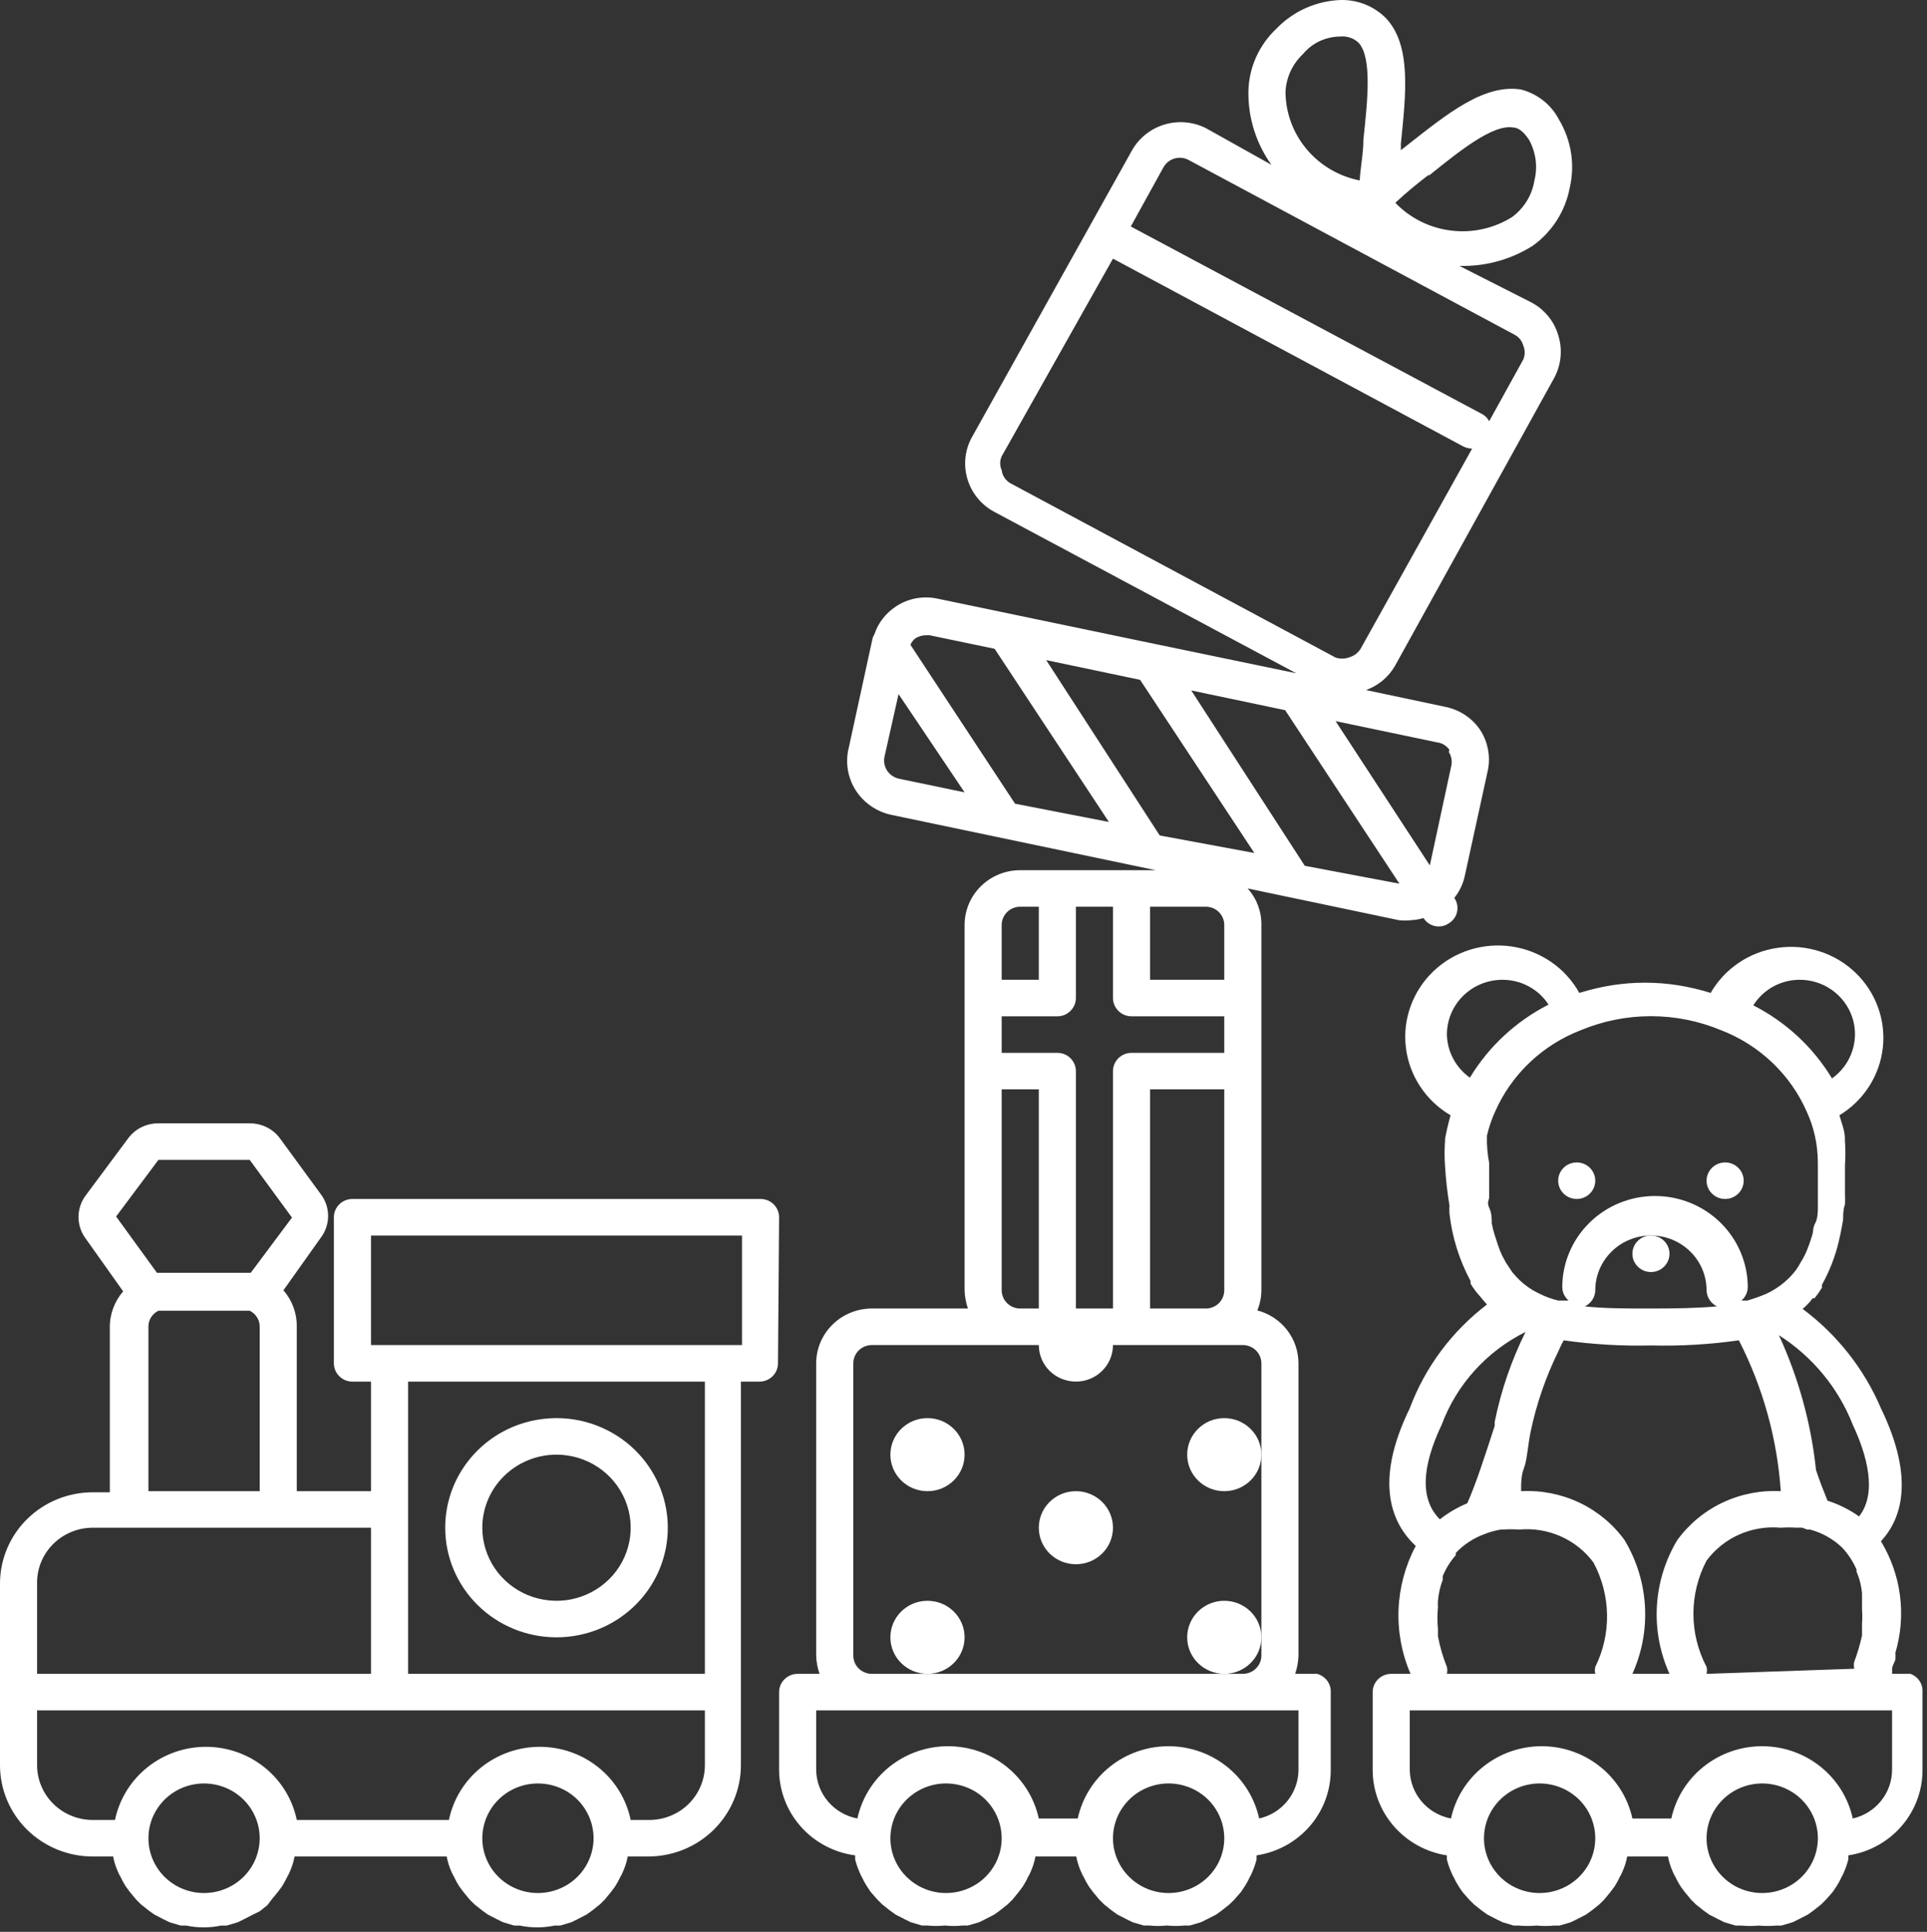<?xml version="1.0" encoding="UTF-8"?> <svg xmlns="http://www.w3.org/2000/svg" viewBox="0 0 44.845 44.949" fill="none"><rect x="0" y="0" width="44.845" height="44.949" fill="#333333" stroke="none"/> <path d="M28.491 34.696C28.968 34.696 29.355 34.316 29.355 33.846C29.355 33.377 28.968 32.996 28.491 32.996C28.015 32.996 27.628 33.377 27.628 33.846C27.628 34.316 28.015 34.696 28.491 34.696Z" fill="white"></path> <path d="M25.038 36.396C25.515 36.396 25.901 36.016 25.901 35.546C25.901 35.077 25.515 34.696 25.038 34.696C24.561 34.696 24.175 35.077 24.175 35.546C24.175 36.016 24.561 36.396 25.038 36.396Z" fill="white"></path> <path d="M21.584 34.696C22.061 34.696 22.448 34.316 22.448 33.846C22.448 33.377 22.061 32.996 21.584 32.996C21.108 32.996 20.721 33.377 20.721 33.846C20.721 34.316 21.108 34.696 21.584 34.696Z" fill="white"></path> <path d="M21.584 38.946C22.061 38.946 22.448 38.566 22.448 38.096C22.448 37.627 22.061 37.246 21.584 37.246C21.108 37.246 20.721 37.627 20.721 38.096C20.721 38.566 21.108 38.946 21.584 38.946Z" fill="white"></path> <path d="M28.491 38.946C28.968 38.946 29.355 38.566 29.355 38.096C29.355 37.627 28.968 37.246 28.491 37.246C28.015 37.246 27.628 37.627 27.628 38.096C27.628 38.566 28.015 38.946 28.491 38.946Z" fill="white"></path> <path d="M12.951 38.096C13.463 38.096 13.964 37.947 14.39 37.666C14.816 37.386 15.148 36.988 15.344 36.522C15.54 36.056 15.591 35.544 15.491 35.049C15.391 34.554 15.144 34.1 14.782 33.743C14.42 33.387 13.958 33.144 13.456 33.045C12.954 32.947 12.433 32.998 11.959 33.19C11.486 33.383 11.082 33.71 10.797 34.13C10.512 34.549 10.361 35.042 10.361 35.546C10.361 36.223 10.633 36.871 11.119 37.349C11.605 37.828 12.264 38.096 12.951 38.096ZM12.951 33.846C13.292 33.846 13.626 33.946 13.91 34.133C14.194 34.32 14.415 34.585 14.546 34.896C14.677 35.206 14.711 35.548 14.644 35.878C14.578 36.208 14.413 36.511 14.172 36.748C13.93 36.986 13.622 37.148 13.288 37.214C12.953 37.279 12.605 37.245 12.29 37.117C11.974 36.988 11.705 36.77 11.515 36.491C11.325 36.211 11.224 35.883 11.224 35.546C11.224 35.095 11.406 34.663 11.73 34.344C12.053 34.026 12.493 33.846 12.951 33.846Z" fill="white"></path> <path d="M18.131 28.321C18.131 28.209 18.085 28.101 18.004 28.021C17.924 27.941 17.814 27.897 17.699 27.897H8.202C8.088 27.897 7.978 27.941 7.897 28.021C7.816 28.101 7.77 28.209 7.77 28.321V31.721C7.77 31.834 7.816 31.942 7.897 32.022C7.978 32.102 8.088 32.147 8.202 32.147H8.634V34.696H6.907V30.871C6.912 30.56 6.802 30.258 6.596 30.022L7.46 28.806C7.574 28.658 7.636 28.477 7.636 28.292C7.636 28.106 7.574 27.925 7.46 27.778L6.527 26.503C6.447 26.389 6.34 26.296 6.215 26.232C6.09 26.169 5.951 26.136 5.811 26.137H3.687C3.546 26.136 3.407 26.169 3.282 26.232C3.157 26.296 3.05 26.389 2.97 26.503L2.003 27.803C1.889 27.951 1.827 28.132 1.827 28.317C1.827 28.503 1.889 28.684 2.003 28.831L2.866 30.047C2.661 30.283 2.55 30.586 2.556 30.897V34.722H2.158C1.59 34.722 1.045 34.942 0.641 35.335C0.237 35.728 0.007 36.262 0 36.821L0 41.071C0 41.635 0.227 42.175 0.632 42.574C1.037 42.972 1.586 43.196 2.158 43.196H2.633C2.656 43.319 2.694 43.439 2.746 43.553C2.762 43.594 2.782 43.634 2.806 43.672C2.841 43.748 2.881 43.822 2.927 43.893L3.022 44.021L3.169 44.199L3.281 44.31L3.462 44.454L3.592 44.547L3.807 44.658L3.946 44.726L4.205 44.803H4.334C4.602 44.859 4.878 44.859 5.146 44.803H5.275L5.534 44.726L5.672 44.658L5.888 44.547L6.044 44.471L6.225 44.326L6.32 44.199L6.467 44.021L6.562 43.893C6.607 43.822 6.647 43.748 6.683 43.672C6.706 43.634 6.726 43.594 6.743 43.553C6.795 43.439 6.832 43.319 6.855 43.196H10.395C10.418 43.319 10.456 43.439 10.507 43.553C10.524 43.594 10.544 43.634 10.568 43.672C10.603 43.748 10.643 43.822 10.689 43.893L10.784 44.021L10.93 44.199L11.043 44.31L11.224 44.454L11.353 44.547L11.569 44.658L11.707 44.726L11.966 44.803H12.096C12.363 44.859 12.64 44.859 12.907 44.803H13.037L13.296 44.726L13.434 44.658L13.65 44.547L13.78 44.454L13.961 44.31L14.073 44.199L14.22 44.021L14.315 43.893C14.36 43.822 14.401 43.748 14.436 43.672C14.459 43.634 14.479 43.594 14.496 43.553C14.548 43.439 14.585 43.319 14.608 43.196H15.083C15.656 43.196 16.205 42.972 16.609 42.574C17.014 42.175 17.242 41.635 17.242 41.071V32.147H17.673C17.788 32.147 17.898 32.102 17.979 32.022C18.06 31.942 18.105 31.834 18.105 31.721L18.131 28.321ZM3.687 26.987H5.811L6.795 28.33L5.836 29.614H5.612H3.885H3.652L2.702 28.305L3.687 26.987ZM3.454 30.871C3.452 30.794 3.473 30.717 3.515 30.651C3.556 30.585 3.616 30.532 3.687 30.497H5.811C5.882 30.532 5.941 30.585 5.982 30.651C6.024 30.717 6.045 30.794 6.044 30.871V34.696H3.454V30.871ZM0.863 36.821C0.863 36.483 1 36.159 1.243 35.92C1.486 35.681 1.815 35.546 2.158 35.546H8.634V38.946H0.863V36.821ZM3.454 42.771C3.454 42.519 3.529 42.273 3.672 42.063C3.814 41.853 4.016 41.69 4.253 41.593C4.49 41.497 4.75 41.472 5.001 41.521C5.252 41.57 5.483 41.691 5.664 41.869C5.845 42.048 5.969 42.275 6.019 42.522C6.069 42.77 6.043 43.026 5.945 43.259C5.847 43.492 5.681 43.691 5.468 43.831C5.255 43.971 5.005 44.046 4.749 44.046C4.405 44.046 4.076 43.912 3.833 43.673C3.59 43.434 3.454 43.109 3.454 42.771ZM11.224 42.771C11.224 42.519 11.3 42.273 11.442 42.063C11.584 41.853 11.787 41.69 12.023 41.593C12.26 41.497 12.52 41.472 12.772 41.521C13.023 41.57 13.254 41.691 13.435 41.869C13.616 42.048 13.739 42.275 13.789 42.522C13.839 42.77 13.813 43.026 13.715 43.259C13.617 43.492 13.451 43.691 13.238 43.831C13.025 43.971 12.775 44.046 12.519 44.046C12.175 44.046 11.846 43.912 11.603 43.673C11.36 43.434 11.224 43.109 11.224 42.771ZM16.404 41.071C16.404 41.409 16.268 41.734 16.025 41.973C15.782 42.212 15.453 42.346 15.109 42.346H14.677C14.578 41.866 14.314 41.434 13.928 41.124C13.543 40.814 13.06 40.644 12.562 40.644C12.064 40.644 11.582 40.814 11.196 41.124C10.811 41.434 10.546 41.866 10.447 42.346H6.907C6.808 41.866 6.543 41.434 6.158 41.124C5.772 40.814 5.29 40.644 4.792 40.644C4.294 40.644 3.811 40.814 3.426 41.124C3.04 41.434 2.776 41.866 2.676 42.346H2.158C1.815 42.346 1.486 42.212 1.243 41.973C1 41.734 0.863 41.409 0.863 41.071V39.796H16.404V41.071ZM16.404 38.946H9.497V32.147H16.404V38.946ZM17.268 31.296H8.634V28.747H17.268V31.296Z" fill="white"></path> <path d="M30.65 38.946H30.14C30.188 38.809 30.214 38.666 30.218 38.521V31.721C30.218 31.441 30.125 31.168 29.952 30.945C29.778 30.722 29.535 30.562 29.26 30.489C29.322 30.341 29.354 30.182 29.355 30.021V21.522C29.36 21.209 29.246 20.906 29.035 20.672L32.558 21.411C32.65 21.42 32.742 21.42 32.834 21.411C32.934 21.406 33.032 21.389 33.128 21.36C33.158 21.408 33.197 21.45 33.244 21.482C33.29 21.514 33.343 21.537 33.399 21.548C33.455 21.559 33.513 21.559 33.569 21.547C33.624 21.535 33.677 21.512 33.724 21.479C33.771 21.449 33.813 21.41 33.844 21.364C33.877 21.318 33.899 21.266 33.91 21.211C33.921 21.156 33.921 21.1 33.91 21.045C33.899 20.991 33.877 20.939 33.844 20.893C33.962 20.746 34.045 20.574 34.086 20.391L34.63 17.901C34.687 17.59 34.626 17.269 34.457 17C34.365 16.858 34.245 16.737 34.104 16.642C33.963 16.547 33.805 16.481 33.637 16.447L31.79 16.056C32.074 15.953 32.313 15.755 32.463 15.495L36.176 8.781C36.335 8.476 36.366 8.122 36.262 7.795C36.214 7.634 36.135 7.485 36.028 7.355C35.921 7.225 35.79 7.117 35.64 7.038L33.965 6.188H34.043C34.618 6.189 35.182 6.026 35.666 5.721C36.118 5.398 36.426 4.917 36.529 4.378C36.658 3.833 36.568 3.261 36.279 2.78C36.19 2.609 36.066 2.459 35.914 2.339C35.762 2.219 35.587 2.132 35.399 2.083C34.535 1.947 33.672 2.652 32.722 3.4L32.601 3.494V3.341C32.722 2.168 32.843 1.063 32.264 0.434C32.128 0.293 31.963 0.182 31.78 0.107C31.597 0.032 31.4 -0.004 31.203 0C30.636 0.02 30.099 0.258 29.709 0.663C29.506 0.853 29.343 1.081 29.23 1.333C29.117 1.586 29.057 1.858 29.053 2.134C29.045 2.742 29.232 3.337 29.588 3.834L28.068 2.984C27.769 2.832 27.421 2.801 27.098 2.898C26.776 2.995 26.504 3.212 26.342 3.502L22.603 10.2C22.451 10.495 22.419 10.836 22.516 11.152C22.612 11.469 22.829 11.737 23.121 11.9L30.166 15.665L26.886 14.985L21.826 13.931C21.66 13.894 21.487 13.891 21.32 13.921C21.152 13.952 20.992 14.016 20.851 14.11C20.615 14.264 20.438 14.491 20.35 14.756C20.324 14.797 20.306 14.844 20.298 14.892L19.754 17.391C19.712 17.556 19.703 17.728 19.729 17.896C19.755 18.065 19.814 18.227 19.904 18.372C19.994 18.518 20.113 18.644 20.253 18.744C20.393 18.844 20.552 18.916 20.721 18.955L26.894 20.247H23.743C23.399 20.247 23.07 20.381 22.827 20.62C22.584 20.859 22.448 21.184 22.448 21.522V30.021C22.452 30.166 22.478 30.309 22.526 30.446H20.289C19.946 30.446 19.616 30.581 19.374 30.82C19.131 31.059 18.994 31.383 18.994 31.721V38.521C18.998 38.666 19.025 38.809 19.072 38.946H18.563C18.448 38.946 18.338 38.991 18.257 39.071C18.176 39.15 18.131 39.258 18.131 39.371V41.182C18.133 41.667 18.313 42.137 18.638 42.502C18.963 42.868 19.412 43.105 19.901 43.17V43.264C19.925 43.36 19.956 43.454 19.996 43.544C20.012 43.589 20.033 43.631 20.056 43.672C20.091 43.748 20.132 43.822 20.177 43.893L20.263 44.021L20.419 44.199L20.531 44.31L20.712 44.454L20.842 44.547L21.058 44.658L21.196 44.726L21.455 44.802H21.576C21.714 44.815 21.852 44.815 21.99 44.802C22.125 44.816 22.261 44.816 22.396 44.802H22.526L22.785 44.726L22.923 44.658L23.138 44.547L23.268 44.454L23.449 44.31L23.562 44.199L23.708 44.021L23.803 43.893C23.849 43.822 23.889 43.748 23.924 43.672C23.948 43.634 23.968 43.594 23.985 43.553C24.036 43.439 24.074 43.319 24.097 43.196H25.047C25.07 43.319 25.107 43.439 25.159 43.553C25.175 43.594 25.196 43.634 25.219 43.672C25.254 43.748 25.295 43.822 25.34 43.893L25.435 44.021L25.582 44.199L25.694 44.31L25.875 44.454L26.005 44.547L26.221 44.658L26.359 44.726L26.618 44.802H26.747C26.882 44.816 27.018 44.816 27.153 44.802C27.291 44.815 27.43 44.815 27.568 44.802H27.688L27.948 44.726L28.086 44.658L28.302 44.547L28.431 44.454L28.612 44.31L28.725 44.199L28.88 44.021L28.966 43.893C29.012 43.822 29.052 43.748 29.087 43.672C29.111 43.631 29.131 43.589 29.148 43.544C29.187 43.454 29.219 43.36 29.243 43.264V43.17C29.725 43.097 30.164 42.856 30.481 42.491C30.797 42.126 30.971 41.662 30.969 41.182V39.371C30.973 39.275 30.943 39.181 30.885 39.104C30.827 39.027 30.744 38.971 30.65 38.946ZM33.24 4.097C33.948 3.528 34.742 2.882 35.217 2.967C35.303 2.967 35.433 3.026 35.58 3.247C35.743 3.537 35.789 3.877 35.709 4.199C35.655 4.538 35.469 4.842 35.191 5.049C34.769 5.314 34.267 5.426 33.771 5.365C33.274 5.305 32.815 5.076 32.472 4.718C32.748 4.463 33.007 4.25 33.266 4.055L33.24 4.097ZM30.322 1.258C30.426 1.132 30.558 1.03 30.707 0.959C30.856 0.889 31.02 0.851 31.185 0.85C31.264 0.842 31.343 0.85 31.418 0.875C31.492 0.9 31.56 0.941 31.617 0.995C31.936 1.343 31.824 2.355 31.729 3.247C31.729 3.57 31.66 3.893 31.643 4.199C31.157 4.103 30.72 3.845 30.406 3.469C30.091 3.093 29.918 2.621 29.916 2.134C29.933 1.802 30.078 1.488 30.322 1.258ZM27.076 3.893C27.103 3.844 27.139 3.801 27.184 3.765C27.228 3.73 27.279 3.704 27.333 3.688C27.388 3.672 27.445 3.667 27.502 3.673C27.558 3.679 27.613 3.696 27.663 3.723L35.243 7.786C35.294 7.812 35.338 7.848 35.374 7.892C35.409 7.936 35.435 7.987 35.45 8.041C35.493 8.145 35.493 8.261 35.45 8.364L34.656 9.801C34.621 9.733 34.567 9.677 34.501 9.639L26.316 5.27L27.076 3.893ZM23.311 10.94C23.288 10.889 23.276 10.834 23.276 10.778C23.276 10.722 23.288 10.667 23.311 10.617L25.901 6.018L34.052 10.387C34.116 10.42 34.187 10.437 34.259 10.438L31.669 15.087C31.612 15.185 31.519 15.258 31.41 15.291C31.305 15.332 31.189 15.336 31.082 15.3L23.501 11.237C23.449 11.204 23.405 11.161 23.372 11.109C23.339 11.058 23.318 11 23.311 10.94ZM26.989 19.439L24.347 15.359L26.532 15.818L29.191 19.847L26.989 19.439ZM30.365 20.145L27.723 16.065L29.908 16.524L32.567 20.561L30.365 20.145ZM33.715 17.493C33.776 17.589 33.798 17.704 33.775 17.816L33.275 20.136L31.082 16.779L33.439 17.272C33.498 17.278 33.555 17.298 33.605 17.329C33.656 17.36 33.7 17.401 33.732 17.45L33.715 17.493ZM21.308 14.849C21.378 14.806 21.459 14.783 21.541 14.781H21.636L23.147 15.096L25.806 19.125L23.622 18.7L21.187 15.002C21.213 14.942 21.255 14.889 21.308 14.849ZM20.583 17.612L20.911 16.15L22.448 18.436L20.937 18.122C20.879 18.112 20.825 18.09 20.776 18.059C20.727 18.028 20.684 17.987 20.651 17.94C20.619 17.892 20.595 17.839 20.584 17.783C20.572 17.726 20.572 17.668 20.583 17.612ZM26.765 21.097H28.06C28.174 21.097 28.284 21.141 28.365 21.221C28.446 21.301 28.491 21.409 28.491 21.522V22.797H26.765V21.097ZM28.06 30.446H26.765V25.346H28.491V30.021C28.491 30.134 28.446 30.242 28.365 30.322C28.284 30.402 28.174 30.446 28.06 30.446ZM25.901 21.097V23.222C25.901 23.334 25.947 23.442 26.028 23.522C26.109 23.602 26.218 23.647 26.333 23.647H28.491V24.497H26.333C26.218 24.497 26.109 24.541 26.028 24.621C25.947 24.701 25.901 24.809 25.901 24.921V30.446H25.038V24.921C25.038 24.809 24.992 24.701 24.911 24.621C24.831 24.541 24.721 24.497 24.606 24.497H23.311V23.647H24.606C24.721 23.647 24.831 23.602 24.911 23.522C24.992 23.442 25.038 23.334 25.038 23.222V21.097H25.901ZM23.743 21.097H24.175V22.797H23.311V21.522C23.311 21.409 23.357 21.301 23.438 21.221C23.519 21.141 23.628 21.097 23.743 21.097ZM23.311 30.021V25.346H24.175V30.446H23.743C23.628 30.446 23.519 30.402 23.438 30.322C23.357 30.242 23.311 30.134 23.311 30.021ZM19.858 38.521V31.721C19.858 31.609 19.903 31.501 19.984 31.421C20.065 31.341 20.175 31.296 20.289 31.296H24.175C24.175 31.522 24.266 31.738 24.427 31.897C24.589 32.057 24.809 32.146 25.038 32.146C25.267 32.146 25.487 32.057 25.648 31.897C25.81 31.738 25.901 31.522 25.901 31.296H28.923C29.038 31.296 29.147 31.341 29.228 31.421C29.309 31.501 29.355 31.609 29.355 31.721V38.521C29.355 38.634 29.309 38.742 29.228 38.822C29.147 38.901 29.038 38.946 28.923 38.946H20.289C20.175 38.946 20.065 38.901 19.984 38.822C19.903 38.742 19.858 38.634 19.858 38.521ZM20.721 42.771C20.721 42.519 20.797 42.272 20.939 42.063C21.082 41.853 21.284 41.69 21.521 41.593C21.757 41.496 22.018 41.471 22.269 41.521C22.52 41.57 22.751 41.691 22.932 41.869C23.113 42.048 23.236 42.275 23.286 42.522C23.336 42.77 23.311 43.026 23.213 43.259C23.115 43.492 22.949 43.691 22.736 43.831C22.523 43.971 22.272 44.046 22.016 44.046C21.673 44.046 21.343 43.912 21.1 43.672C20.857 43.434 20.721 43.109 20.721 42.771ZM25.901 42.771C25.901 42.519 25.977 42.272 26.12 42.063C26.262 41.853 26.464 41.69 26.701 41.593C26.938 41.496 27.198 41.471 27.449 41.521C27.7 41.57 27.931 41.691 28.112 41.869C28.293 42.048 28.417 42.275 28.466 42.522C28.517 42.77 28.491 43.026 28.393 43.259C28.295 43.492 28.129 43.691 27.916 43.831C27.703 43.971 27.452 44.046 27.196 44.046C26.853 44.046 26.523 43.912 26.281 43.672C26.038 43.434 25.901 43.109 25.901 42.771ZM30.218 41.182C30.217 41.444 30.126 41.698 29.96 41.904C29.794 42.109 29.563 42.253 29.303 42.312C29.2 41.836 28.934 41.41 28.55 41.103C28.166 40.797 27.686 40.63 27.192 40.63C26.698 40.63 26.218 40.797 25.834 41.103C25.45 41.41 25.184 41.836 25.081 42.312H24.175C24.071 41.836 23.806 41.41 23.421 41.103C23.037 40.797 22.558 40.63 22.064 40.63C21.569 40.63 21.09 40.797 20.706 41.103C20.322 41.41 20.056 41.836 19.953 42.312C19.685 42.261 19.444 42.121 19.269 41.915C19.094 41.709 18.997 41.45 18.994 41.182V39.796H30.218V41.182Z" fill="white"></path> <path d="M44.464 38.946H44.032C44.035 38.909 44.035 38.873 44.032 38.836C44.032 38.759 44.093 38.683 44.11 38.606C44.114 38.555 44.114 38.504 44.11 38.453C44.238 38.021 44.274 37.569 44.216 37.122C44.158 36.676 44.007 36.247 43.773 35.861C44.24 35.359 44.576 34.424 43.773 32.767C43.383 31.852 42.755 31.054 41.951 30.455C42.01 30.406 42.065 30.351 42.116 30.293L42.185 30.208H42.228C42.29 30.13 42.348 30.047 42.4 29.962C42.399 29.939 42.399 29.917 42.4 29.894C42.574 29.581 42.705 29.247 42.789 28.899L42.841 28.662L42.893 28.381C42.893 28.27 42.893 28.143 42.936 28.024C42.94 27.945 42.94 27.865 42.936 27.786C42.936 27.574 42.936 27.344 42.936 27.115C42.949 26.928 42.949 26.74 42.936 26.554C42.932 26.537 42.932 26.519 42.936 26.503C42.936 26.316 42.858 26.129 42.806 25.95C43.086 25.781 43.322 25.551 43.497 25.278C43.672 25.005 43.782 24.697 43.817 24.376C43.853 24.055 43.813 23.73 43.701 23.427C43.59 23.123 43.409 22.849 43.173 22.625C42.937 22.4 42.652 22.232 42.34 22.133C42.028 22.034 41.697 22.006 41.373 22.053C41.048 22.099 40.739 22.217 40.468 22.399C40.197 22.581 39.972 22.822 39.81 23.103C39.562 23.025 39.308 22.966 39.05 22.924C38.541 22.845 38.023 22.845 37.514 22.924C37.256 22.966 37.003 23.025 36.754 23.103C36.594 22.816 36.37 22.569 36.098 22.382C35.826 22.195 35.514 22.072 35.186 22.023C34.857 21.974 34.522 22 34.206 22.099C33.889 22.198 33.601 22.368 33.362 22.595C33.123 22.822 32.941 23.1 32.829 23.408C32.717 23.715 32.678 24.044 32.717 24.369C32.755 24.694 32.869 25.005 33.05 25.279C33.23 25.554 33.473 25.783 33.758 25.95C33.706 26.129 33.663 26.316 33.628 26.503C33.633 26.519 33.633 26.537 33.628 26.554C33.615 26.74 33.615 26.928 33.628 27.115C33.646 27.428 33.681 27.74 33.732 28.049C33.728 28.112 33.728 28.174 33.732 28.237C33.794 28.787 33.961 29.32 34.224 29.809V29.868C34.283 29.969 34.353 30.063 34.431 30.149L34.509 30.242L34.604 30.353C33.787 30.976 33.165 31.812 32.808 32.767C31.945 34.535 32.42 35.478 32.947 35.971C32.704 36.427 32.568 36.931 32.547 37.445C32.526 37.96 32.621 38.472 32.826 38.946H32.377C32.262 38.946 32.152 38.991 32.071 39.071C31.99 39.15 31.945 39.258 31.945 39.371V41.182C31.945 41.661 32.119 42.125 32.436 42.49C32.752 42.854 33.19 43.096 33.672 43.17V43.264C33.695 43.36 33.727 43.454 33.767 43.544C33.783 43.589 33.803 43.631 33.827 43.672C33.862 43.748 33.903 43.822 33.948 43.893L34.034 44.021L34.19 44.199L34.302 44.31L34.483 44.454L34.613 44.547L34.829 44.658L34.967 44.726L35.226 44.803H35.347C35.484 44.815 35.623 44.815 35.761 44.803C35.896 44.816 36.032 44.816 36.167 44.803H36.296L36.555 44.726L36.694 44.658L36.909 44.547L37.039 44.454L37.22 44.31L37.332 44.199L37.479 44.021L37.574 43.893C37.62 43.822 37.66 43.748 37.695 43.672C37.719 43.634 37.739 43.594 37.755 43.553C37.807 43.439 37.845 43.319 37.868 43.196H38.817C38.84 43.319 38.878 43.439 38.93 43.553C38.946 43.594 38.966 43.634 38.99 43.672C39.025 43.748 39.066 43.822 39.111 43.893L39.206 44.021L39.353 44.199L39.465 44.31L39.646 44.454L39.776 44.547L39.992 44.658L40.13 44.726L40.389 44.803H40.518C40.653 44.816 40.789 44.816 40.924 44.803C41.062 44.815 41.201 44.815 41.339 44.803H41.459L41.718 44.726L41.856 44.658L42.072 44.547L42.202 44.454L42.383 44.31L42.495 44.199L42.651 44.021L42.737 43.893C42.783 43.822 42.823 43.748 42.858 43.672C42.882 43.631 42.902 43.589 42.919 43.544C42.958 43.454 42.99 43.36 43.014 43.264V43.17C43.495 43.097 43.935 42.856 44.251 42.491C44.568 42.126 44.742 41.662 44.74 41.182V39.371C44.746 39.281 44.723 39.19 44.673 39.114C44.623 39.037 44.55 38.979 44.464 38.946ZM34.604 26.426C34.648 26.233 34.711 26.045 34.794 25.865C34.983 25.435 35.257 25.047 35.599 24.721C35.941 24.396 36.346 24.141 36.788 23.97C37.305 23.755 37.86 23.644 38.42 23.644C38.981 23.644 39.536 23.755 40.052 23.97C40.495 24.141 40.899 24.396 41.241 24.721C41.584 25.047 41.857 25.435 42.046 25.865C42.129 26.045 42.193 26.233 42.236 26.426C42.281 26.63 42.304 26.838 42.305 27.047C42.305 27.327 42.305 27.59 42.305 27.828C42.305 27.922 42.305 28.007 42.305 28.092C42.305 28.177 42.305 28.347 42.245 28.458C42.185 28.568 42.202 28.645 42.176 28.73C42.15 28.815 42.124 28.899 42.098 28.967C42.072 29.036 42.038 29.129 42.003 29.197C41.969 29.265 41.943 29.316 41.908 29.367C41.873 29.435 41.833 29.5 41.787 29.562L41.701 29.665C41.532 29.851 41.327 30.001 41.097 30.107C40.956 30.166 40.812 30.217 40.665 30.26H40.527C40.572 30.221 40.608 30.175 40.633 30.122C40.659 30.069 40.672 30.012 40.674 29.953C40.674 29.39 40.446 28.849 40.042 28.451C39.637 28.052 39.088 27.828 38.515 27.828C37.943 27.828 37.394 28.052 36.989 28.451C36.584 28.849 36.357 29.39 36.357 29.953C36.358 30.012 36.372 30.069 36.397 30.122C36.423 30.175 36.459 30.221 36.503 30.26H36.365H36.262C36.115 30.225 35.973 30.174 35.839 30.107C35.605 30 35.399 29.843 35.234 29.647C35.212 29.624 35.192 29.598 35.174 29.571L35.045 29.376L34.958 29.214C34.921 29.137 34.89 29.057 34.863 28.976L34.785 28.738C34.756 28.649 34.733 28.558 34.716 28.466C34.716 28.356 34.716 28.228 34.656 28.1C34.596 27.973 34.656 27.931 34.656 27.846C34.656 27.607 34.656 27.344 34.656 27.064C34.616 26.854 34.598 26.64 34.604 26.426ZM39.957 30.396C39.499 30.438 38.99 30.446 38.42 30.446C37.85 30.446 37.341 30.446 36.883 30.396C36.955 30.361 37.015 30.308 37.058 30.242C37.1 30.176 37.124 30.1 37.125 30.021C37.125 29.683 37.262 29.359 37.505 29.12C37.747 28.881 38.077 28.747 38.42 28.747C38.764 28.747 39.093 28.881 39.336 29.12C39.579 29.359 39.715 29.683 39.715 30.021C39.717 30.1 39.74 30.176 39.783 30.242C39.826 30.308 39.886 30.361 39.957 30.396ZM33.672 38.946C33.684 38.893 33.684 38.838 33.672 38.785C33.579 38.554 33.509 38.315 33.464 38.071C33.464 38.011 33.464 37.96 33.464 37.901C33.448 37.731 33.448 37.56 33.464 37.391C33.46 37.343 33.46 37.294 33.464 37.246C33.478 37.077 33.516 36.912 33.577 36.753C33.572 36.725 33.572 36.696 33.577 36.668C33.65 36.492 33.752 36.328 33.879 36.184V36.133C34.061 35.94 34.285 35.792 34.535 35.699C34.66 35.648 34.79 35.612 34.924 35.589H34.976C35.102 35.58 35.229 35.58 35.355 35.589C35.686 35.558 36.019 35.613 36.321 35.747C36.624 35.881 36.886 36.09 37.082 36.354C37.283 36.727 37.391 37.142 37.399 37.564C37.407 37.987 37.313 38.405 37.125 38.785C37.112 38.838 37.112 38.893 37.125 38.946H33.672ZM37.807 35.835C37.536 35.461 37.173 35.16 36.752 34.961C36.33 34.762 35.865 34.671 35.399 34.696C35.399 34.509 35.399 34.322 35.468 34.152C35.537 33.982 35.562 33.583 35.623 33.302C35.758 32.661 35.973 32.039 36.262 31.449L36.34 31.28L36.391 31.186C37.066 31.282 37.747 31.322 38.429 31.305C39.11 31.322 39.792 31.282 40.467 31.186C41.027 32.28 41.359 33.474 41.442 34.696C40.976 34.671 40.51 34.762 40.089 34.961C39.668 35.16 39.305 35.461 39.033 35.835C38.753 36.302 38.591 36.828 38.559 37.369C38.528 37.91 38.628 38.451 38.852 38.946H37.989C38.212 38.451 38.313 37.91 38.281 37.369C38.25 36.828 38.087 36.302 37.807 35.835ZM39.715 38.946C39.728 38.893 39.728 38.838 39.715 38.785C39.514 38.403 39.409 37.978 39.409 37.548C39.409 37.118 39.514 36.693 39.715 36.311C39.911 36.048 40.173 35.838 40.476 35.704C40.779 35.57 41.112 35.516 41.442 35.546C41.568 35.537 41.696 35.537 41.822 35.546C41.862 35.542 41.903 35.542 41.943 35.546L42.055 35.589H42.124C42.403 35.664 42.658 35.807 42.867 36.005C43.008 36.155 43.122 36.327 43.203 36.515C43.207 36.532 43.207 36.55 43.203 36.566C43.274 36.725 43.317 36.895 43.333 37.068V37.238V37.442C43.341 37.555 43.341 37.668 43.333 37.782C43.333 37.833 43.333 37.892 43.333 37.952V38.054C43.287 38.262 43.227 38.466 43.152 38.666C43.139 38.719 43.139 38.774 43.152 38.827L39.715 38.946ZM43.117 33.149C43.445 33.846 43.695 34.739 43.264 35.283C43.04 35.124 42.792 35.001 42.53 34.917C42.444 34.705 42.349 34.467 42.262 34.203C42.148 33.119 41.856 32.06 41.399 31.067C42.18 31.565 42.782 32.294 43.117 33.149ZM41.874 22.797C42.147 22.795 42.413 22.878 42.635 23.036C42.856 23.193 43.021 23.415 43.106 23.671C43.191 23.926 43.19 24.202 43.105 24.457C43.02 24.713 42.855 24.935 42.634 25.092C42.197 24.368 41.563 23.779 40.803 23.392C40.916 23.211 41.073 23.062 41.26 22.958C41.448 22.854 41.659 22.798 41.874 22.797ZM33.672 24.072C33.672 23.734 33.808 23.409 34.051 23.17C34.294 22.931 34.623 22.797 34.967 22.797C35.18 22.797 35.39 22.85 35.577 22.951C35.765 23.052 35.923 23.197 36.037 23.375C35.278 23.762 34.644 24.351 34.207 25.075C34.045 24.959 33.913 24.809 33.82 24.635C33.727 24.461 33.676 24.268 33.672 24.072ZM33.551 33.149C33.9 32.213 34.598 31.441 35.502 30.991C35.173 31.654 34.932 32.357 34.785 33.081V33.175C34.561 33.863 34.354 34.509 34.147 34.977C33.918 35.073 33.703 35.198 33.508 35.351C33.05 34.892 33.076 34.152 33.551 33.149ZM34.535 42.771C34.535 42.519 34.611 42.272 34.753 42.063C34.896 41.853 35.098 41.69 35.335 41.593C35.571 41.497 35.832 41.471 36.083 41.521C36.334 41.57 36.565 41.691 36.746 41.869C36.927 42.048 37.05 42.275 37.1 42.522C37.15 42.77 37.125 43.026 37.027 43.259C36.929 43.492 36.763 43.691 36.55 43.831C36.337 43.971 36.086 44.046 35.83 44.046C35.487 44.046 35.157 43.912 34.914 43.672C34.672 43.434 34.535 43.109 34.535 42.771ZM39.715 42.771C39.715 42.519 39.791 42.272 39.934 42.063C40.076 41.853 40.278 41.69 40.515 41.593C40.752 41.497 41.012 41.471 41.263 41.521C41.514 41.57 41.745 41.691 41.926 41.869C42.107 42.048 42.231 42.275 42.281 42.522C42.331 42.77 42.305 43.026 42.207 43.259C42.109 43.492 41.943 43.691 41.73 43.831C41.517 43.971 41.267 44.046 41.01 44.046C40.667 44.046 40.337 43.912 40.095 43.672C39.852 43.434 39.715 43.109 39.715 42.771ZM44.032 41.182C44.031 41.444 43.941 41.698 43.774 41.904C43.608 42.109 43.377 42.253 43.117 42.312C43.014 41.836 42.748 41.41 42.364 41.104C41.98 40.797 41.5 40.63 41.006 40.63C40.512 40.63 40.033 40.797 39.648 41.104C39.264 41.41 38.998 41.836 38.895 42.312H37.989C37.885 41.836 37.62 41.41 37.235 41.104C36.851 40.797 36.372 40.63 35.878 40.63C35.383 40.63 34.904 40.797 34.52 41.104C34.136 41.41 33.87 41.836 33.767 42.312C33.499 42.261 33.258 42.121 33.083 41.915C32.908 41.709 32.811 41.45 32.808 41.182V39.796H44.032V41.182Z" fill="white"></path> <path d="M36.694 27.897C36.932 27.897 37.125 27.706 37.125 27.472C37.125 27.237 36.932 27.047 36.694 27.047C36.455 27.047 36.262 27.237 36.262 27.472C36.262 27.706 36.455 27.897 36.694 27.897Z" fill="white"></path> <path d="M38.42 29.597C38.659 29.597 38.852 29.406 38.852 29.172C38.852 28.937 38.659 28.747 38.42 28.747C38.182 28.747 37.989 28.937 37.989 29.172C37.989 29.406 38.182 29.597 38.42 29.597Z" fill="white"></path> <path d="M40.147 27.897C40.385 27.897 40.579 27.706 40.579 27.472C40.579 27.237 40.385 27.047 40.147 27.047C39.909 27.047 39.715 27.237 39.715 27.472C39.715 27.706 39.909 27.897 40.147 27.897Z" fill="white"></path> </svg> 